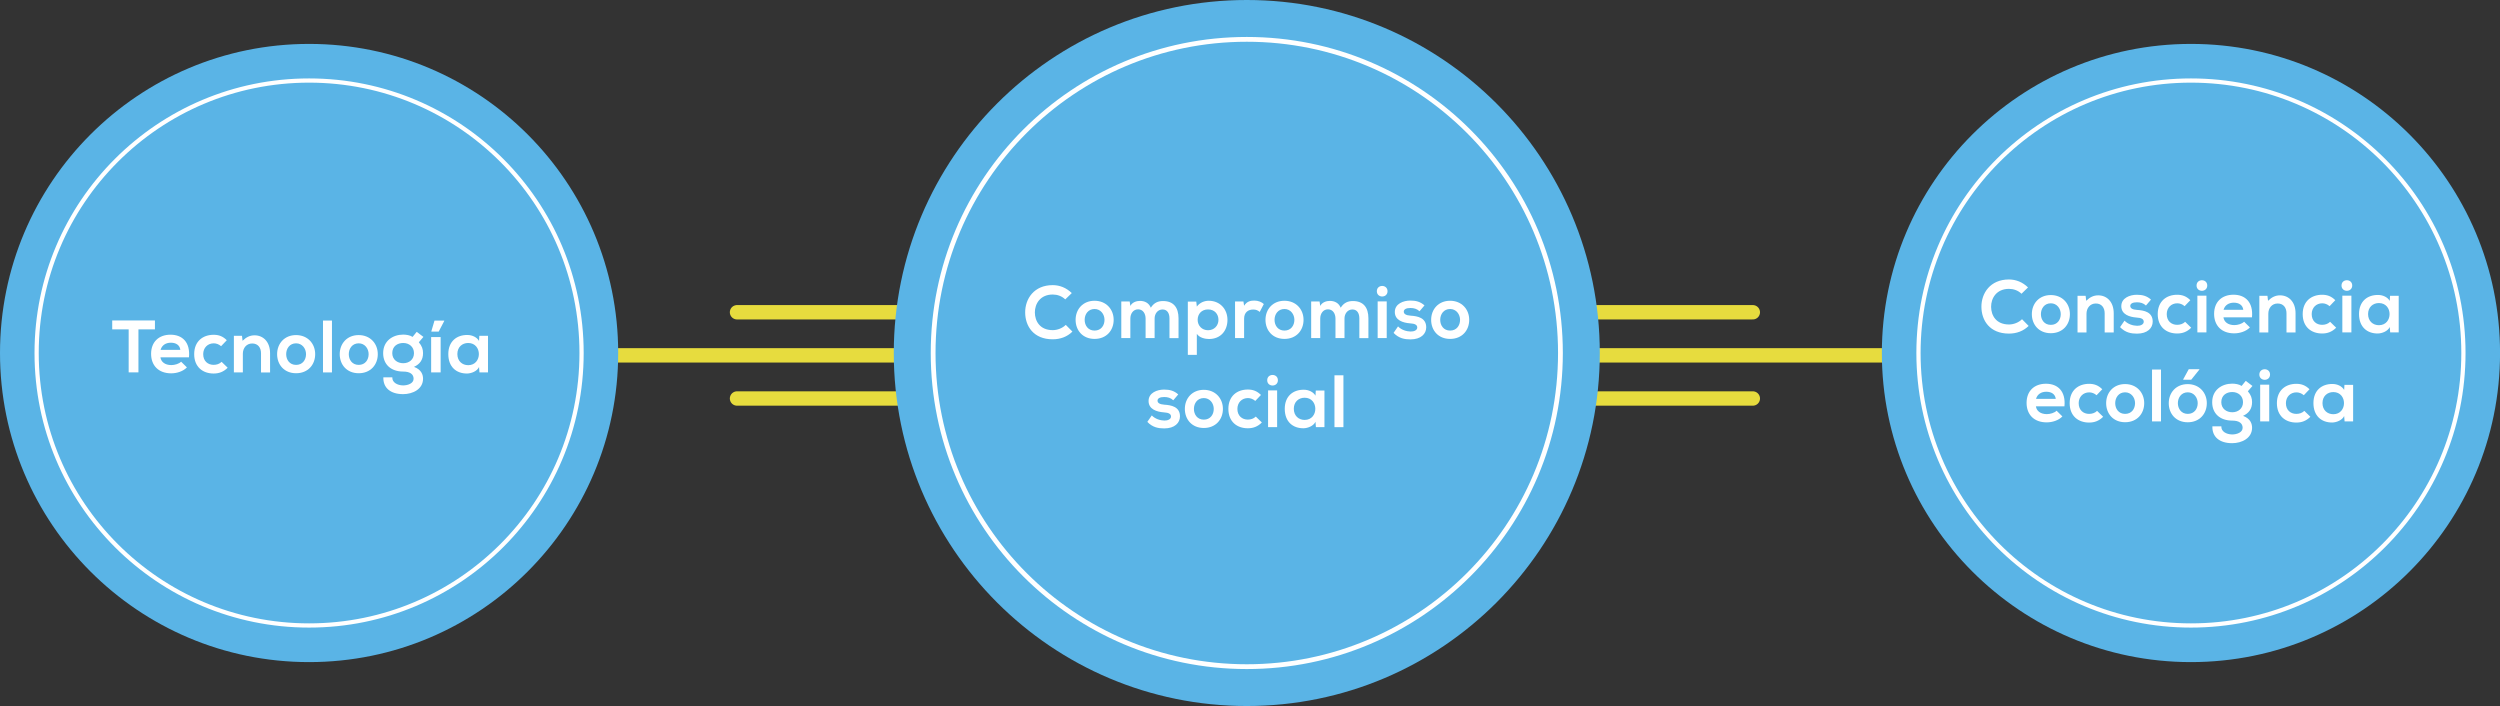 <svg xmlns="http://www.w3.org/2000/svg" id="Layer_2" data-name="Layer 2" viewBox="0 0 521.52 147.28"><rect x="0" y="0" width="521.52" height="147.28" fill="#333333" stroke="none"/><defs><style>      .cls-1 {        stroke-linecap: round;        stroke-linejoin: round;      }      .cls-1, .cls-2 {        stroke: #e7dc3e;        stroke-width: 3px;      }      .cls-1, .cls-2, .cls-3, .cls-4 {        fill: none;      }      .cls-2, .cls-3, .cls-4 {        stroke-miterlimit: 10;      }      .cls-3, .cls-4 {        stroke: #fff;      }      .cls-5 {        fill: #5ab4e6;      }      .cls-5, .cls-6 {        stroke-width: 0px;      }      .cls-4 {        stroke-width: .88px;      }      .cls-6 {        fill: #fff;      }    </style></defs><g id="Layer_1-2" data-name="Layer 1"><g><g><line class="cls-2" x1="125.78" y1="74.13" x2="395.57" y2="74.13"></line><line class="cls-1" x1="153.75" y1="65.14" x2="365.65" y2="65.14"></line><line class="cls-1" x1="153.75" y1="83.13" x2="365.65" y2="83.13"></line></g><circle class="cls-5" cx="260.09" cy="73.64" r="73.64"></circle><circle class="cls-3" cx="260.09" cy="73.64" r="65.43"></circle><g><path class="cls-6" d="M223.72,69.17c-1.11,1.1-2.55,1.61-4.12,1.61-4.02,0-5.73-2.77-5.74-5.59-.02-2.83,1.83-5.71,5.74-5.71,1.47,0,2.86.56,3.98,1.66l-1.36,1.32c-.71-.7-1.67-1.02-2.61-1.02-2.62,0-3.74,1.95-3.73,3.76.02,1.79,1.05,3.67,3.73,3.67.94,0,2.01-.39,2.72-1.1l1.39,1.41Z"></path><path class="cls-6" d="M232.32,66.72c0,2.2-1.5,3.98-3.98,3.98s-3.96-1.78-3.96-3.98,1.52-3.98,3.95-3.98,3.99,1.79,3.99,3.98ZM226.27,66.72c0,1.16.7,2.24,2.07,2.24s2.07-1.08,2.07-2.24-.8-2.26-2.07-2.26c-1.36,0-2.07,1.11-2.07,2.26Z"></path><path class="cls-6" d="M238.98,70.53v-4.08c0-1-.53-1.92-1.56-1.92s-1.62.91-1.62,1.92v4.08h-1.89v-7.64h1.75l.14.93c.4-.77,1.28-1.05,2.01-1.05.91,0,1.83.37,2.26,1.42.68-1.08,1.56-1.39,2.55-1.39,2.17,0,3.23,1.33,3.23,3.62v4.12h-1.89v-4.12c0-1.01-.42-1.86-1.44-1.86s-1.66.88-1.66,1.89v4.08h-1.89Z"></path><path class="cls-6" d="M247.79,74.03v-11.12h1.76l.12,1.05c.59-.85,1.61-1.22,2.48-1.22,2.35,0,3.91,1.75,3.91,3.99s-1.41,3.99-3.85,3.99c-.8,0-2-.25-2.54-1.08v4.39h-1.89ZM254.18,66.72c0-1.19-.8-2.17-2.17-2.17s-2.17.97-2.17,2.17.88,2.17,2.17,2.17,2.17-.97,2.17-2.17Z"></path><path class="cls-6" d="M259.39,62.9l.14.88c.59-.94,1.38-1.08,2.15-1.08s1.55.31,1.96.73l-.85,1.64c-.39-.32-.74-.5-1.36-.5-.99,0-1.9.53-1.9,1.93v4.02h-1.89v-7.63h1.75Z"></path><path class="cls-6" d="M271.93,66.72c0,2.2-1.5,3.98-3.98,3.98s-3.96-1.78-3.96-3.98,1.52-3.98,3.95-3.98,3.99,1.79,3.99,3.98ZM265.88,66.72c0,1.16.7,2.24,2.07,2.24s2.07-1.08,2.07-2.24-.8-2.26-2.07-2.26c-1.36,0-2.07,1.11-2.07,2.26Z"></path><path class="cls-6" d="M278.59,70.53v-4.08c0-1-.53-1.92-1.56-1.92s-1.62.91-1.62,1.92v4.08h-1.89v-7.64h1.75l.14.93c.4-.77,1.28-1.05,2.01-1.05.91,0,1.83.37,2.26,1.42.68-1.08,1.56-1.39,2.55-1.39,2.17,0,3.23,1.33,3.23,3.62v4.12h-1.89v-4.12c0-1.01-.42-1.86-1.44-1.86s-1.66.88-1.66,1.89v4.08h-1.89Z"></path><path class="cls-6" d="M289.45,60.75c0,1.47-2.23,1.47-2.23,0s2.23-1.47,2.23,0ZM287.39,62.87v7.66h1.89v-7.66h-1.89Z"></path><path class="cls-6" d="M296.12,64.93c-.54-.51-1.16-.68-1.89-.68-.9,0-1.39.28-1.39.76s.45.77,1.42.84c1.44.09,3.26.42,3.26,2.44,0,1.35-1.1,2.51-3.28,2.51-1.21,0-2.41-.2-3.53-1.36l.93-1.35c.73.76,1.78,1.05,2.63,1.07.71.02,1.38-.28,1.38-.83,0-.53-.43-.82-1.52-.88-1.44-.11-3.16-.63-3.16-2.37s1.83-2.38,3.22-2.38c1.19,0,2.09.23,2.97,1.01l-1.05,1.24Z"></path><path class="cls-6" d="M306.49,66.72c0,2.2-1.5,3.98-3.98,3.98s-3.96-1.78-3.96-3.98,1.52-3.98,3.95-3.98,3.99,1.79,3.99,3.98ZM300.44,66.72c0,1.16.7,2.24,2.07,2.24s2.07-1.08,2.07-2.24-.8-2.26-2.07-2.26c-1.36,0-2.07,1.11-2.07,2.26Z"></path><path class="cls-6" d="M244.75,83.5c-.54-.51-1.16-.68-1.89-.68-.9,0-1.39.28-1.39.76s.45.77,1.42.84c1.44.09,3.26.42,3.26,2.44,0,1.35-1.1,2.51-3.28,2.51-1.21,0-2.41-.2-3.53-1.36l.93-1.35c.73.76,1.78,1.05,2.63,1.07.71.02,1.38-.28,1.38-.83,0-.53-.43-.82-1.52-.88-1.44-.11-3.16-.63-3.16-2.37s1.83-2.38,3.22-2.38c1.19,0,2.09.23,2.97,1.01l-1.05,1.24Z"></path><path class="cls-6" d="M255.11,85.3c0,2.2-1.5,3.98-3.98,3.98s-3.96-1.78-3.96-3.98,1.52-3.98,3.95-3.98,3.99,1.79,3.99,3.98ZM249.06,85.3c0,1.16.7,2.24,2.07,2.24s2.07-1.08,2.07-2.24-.8-2.26-2.07-2.26c-1.36,0-2.07,1.11-2.07,2.26Z"></path><path class="cls-6" d="M263.24,88.13c-.88.87-1.81,1.21-2.94,1.21-2.21,0-4.05-1.33-4.05-4.04s1.84-4.04,4.05-4.04c1.08,0,1.92.31,2.75,1.13l-1.19,1.25c-.45-.4-1.01-.6-1.53-.6-1.27,0-2.2.93-2.2,2.26,0,1.45.99,2.23,2.17,2.23.6,0,1.21-.17,1.67-.63l1.27,1.24Z"></path><path class="cls-6" d="M266.58,79.32c0,1.47-2.23,1.47-2.23,0s2.23-1.47,2.23,0ZM264.53,81.44v7.66h1.89v-7.66h-1.89Z"></path><path class="cls-6" d="M274.48,81.47h1.81v7.63h-1.78l-.09-1.11c-.43.9-1.62,1.33-2.48,1.35-2.26.02-3.93-1.38-3.93-4.05s1.75-4.01,3.98-3.99c1.02,0,2,.48,2.43,1.24l.06-1.05ZM269.9,85.28c0,1.45,1.01,2.32,2.26,2.32,2.97,0,2.97-4.63,0-4.63-1.25,0-2.26.85-2.26,2.31Z"></path><path class="cls-6" d="M280.25,78.29v10.82h-1.87v-10.82h1.87Z"></path></g><circle class="cls-5" cx="64.48" cy="73.64" r="64.48"></circle><g><path class="cls-6" d="M26.84,68.71h-3.43v-1.86h8.91v1.86h-3.44v8.97h-2.04v-8.97Z"></path><path class="cls-6" d="M33.47,74.54c.12.94.94,1.62,2.27,1.62.7,0,1.61-.26,2.04-.71l1.21,1.19c-.8.84-2.12,1.24-3.28,1.24-2.63,0-4.19-1.62-4.19-4.07s1.58-3.99,4.05-3.99,4.15,1.58,3.85,4.72h-5.96ZM37.62,72.98c-.12-.99-.9-1.49-1.98-1.49-1.02,0-1.86.5-2.14,1.49h4.12Z"></path><path class="cls-6" d="M47.5,76.71c-.88.87-1.81,1.21-2.94,1.21-2.21,0-4.05-1.33-4.05-4.04s1.84-4.04,4.05-4.04c1.08,0,1.92.31,2.75,1.13l-1.19,1.25c-.45-.4-1.01-.6-1.53-.6-1.27,0-2.2.93-2.2,2.26,0,1.46.99,2.23,2.17,2.23.6,0,1.21-.17,1.67-.63l1.27,1.24Z"></path><path class="cls-6" d="M54.45,77.68v-3.99c0-1.16-.63-2.04-1.84-2.04s-1.95.97-1.95,2.14v3.9h-1.87v-7.64h1.69l.12,1.04c.77-.76,1.55-1.14,2.51-1.14,1.79,0,3.23,1.35,3.23,3.74v4.01h-1.89Z"></path><path class="cls-6" d="M65.75,73.88c0,2.2-1.5,3.98-3.98,3.98s-3.96-1.78-3.96-3.98,1.52-3.98,3.95-3.98,3.99,1.79,3.99,3.98ZM59.7,73.88c0,1.16.7,2.24,2.07,2.24s2.07-1.08,2.07-2.24-.8-2.26-2.07-2.26c-1.36,0-2.07,1.11-2.07,2.26Z"></path><path class="cls-6" d="M69.25,66.87v10.82h-1.87v-10.82h1.87Z"></path><path class="cls-6" d="M78.81,73.88c0,2.2-1.5,3.98-3.98,3.98s-3.96-1.78-3.96-3.98,1.52-3.98,3.95-3.98,3.99,1.79,3.99,3.98ZM72.76,73.88c0,1.16.7,2.24,2.07,2.24s2.07-1.08,2.07-2.24-.8-2.26-2.07-2.26c-1.36,0-2.07,1.11-2.07,2.26Z"></path><path class="cls-6" d="M86.94,69.23l1.39,1.05-.96,1.12c.67.79.88,1.48.88,2.27,0,1.36-.63,2.29-1.89,2.86,1.62.59,1.89,1.73,1.89,2.47,0,2.17-2.12,3.22-4.16,3.22-2.65,0-4.19-1.33-4.12-3.51h1.87c-.06,1.07,1.05,1.67,2.24,1.69,1.05,0,2.2-.45,2.2-1.39s-.74-1.5-2.17-1.5c-2.52,0-4.18-1.46-4.18-3.84,0-2.57,2.04-3.87,4.18-3.87.6,0,1.44.12,1.96.48l.85-1.05ZM81.83,73.67c0,1.33,1.05,2.1,2.29,2.1s2.24-.79,2.24-2.1-1.01-2.12-2.24-2.12-2.29.7-2.29,2.12Z"></path><path class="cls-6" d="M89.94,77.68v-7.37h1.98v7.37h-1.98ZM92.67,66.88h-2.03l-.65,2.2v.09h1.53l1.15-2.21v-.08Z"></path><path class="cls-6" d="M99.99,70.05h1.81v7.63h-1.78l-.09-1.11c-.43.9-1.62,1.33-2.48,1.35-2.26.02-3.93-1.38-3.93-4.05s1.75-4.01,3.98-3.99c1.02,0,2,.48,2.43,1.24l.06-1.05ZM95.41,73.86c0,1.46,1.01,2.32,2.26,2.32,2.97,0,2.97-4.63,0-4.63-1.25,0-2.26.85-2.26,2.3Z"></path></g><circle class="cls-4" cx="64.48" cy="73.64" r="56.84"></circle><circle class="cls-5" cx="457.05" cy="73.64" r="64.48"></circle><circle class="cls-4" cx="457.05" cy="73.64" r="56.84"></circle><g><path class="cls-6" d="M423.2,67.98c-1.11,1.1-2.55,1.61-4.12,1.61-4.02,0-5.73-2.77-5.74-5.58-.02-2.83,1.83-5.71,5.74-5.71,1.47,0,2.86.56,3.98,1.66l-1.36,1.32c-.71-.7-1.67-1.02-2.61-1.02-2.62,0-3.74,1.95-3.73,3.76.02,1.79,1.05,3.67,3.73,3.67.94,0,2.01-.39,2.72-1.1l1.39,1.41Z"></path><path class="cls-6" d="M431.8,65.53c0,2.2-1.5,3.98-3.98,3.98s-3.96-1.78-3.96-3.98,1.52-3.98,3.95-3.98,3.99,1.79,3.99,3.98ZM425.75,65.53c0,1.16.7,2.24,2.07,2.24s2.07-1.08,2.07-2.24-.8-2.26-2.07-2.26c-1.36,0-2.07,1.12-2.07,2.26Z"></path><path class="cls-6" d="M439.05,69.34v-3.99c0-1.16-.63-2.04-1.84-2.04s-1.95.97-1.95,2.14v3.9h-1.87v-7.64h1.69l.12,1.04c.77-.76,1.55-1.14,2.51-1.14,1.79,0,3.23,1.35,3.23,3.74v4.01h-1.89Z"></path><path class="cls-6" d="M447.67,63.74c-.54-.51-1.16-.68-1.89-.68-.9,0-1.39.28-1.39.76s.45.77,1.42.83c1.44.09,3.26.42,3.26,2.44,0,1.35-1.1,2.51-3.28,2.51-1.21,0-2.41-.2-3.53-1.36l.93-1.35c.73.76,1.78,1.05,2.63,1.07.71.02,1.38-.28,1.38-.84,0-.53-.43-.82-1.52-.88-1.44-.11-3.16-.63-3.16-2.37s1.83-2.38,3.22-2.38c1.19,0,2.09.23,2.97,1.01l-1.05,1.24Z"></path><path class="cls-6" d="M457.11,68.36c-.88.87-1.81,1.21-2.94,1.21-2.21,0-4.05-1.33-4.05-4.04s1.84-4.04,4.05-4.04c1.08,0,1.92.31,2.75,1.13l-1.19,1.25c-.45-.4-1.01-.6-1.53-.6-1.27,0-2.2.93-2.2,2.26,0,1.46.99,2.23,2.17,2.23.6,0,1.21-.17,1.67-.63l1.27,1.24Z"></path><path class="cls-6" d="M460.45,59.56c0,1.47-2.23,1.47-2.23,0s2.23-1.47,2.23,0ZM458.39,61.68v7.66h1.89v-7.66h-1.89Z"></path><path class="cls-6" d="M463.83,66.2c.12.94.94,1.62,2.27,1.62.7,0,1.61-.26,2.04-.71l1.21,1.19c-.8.84-2.12,1.24-3.28,1.24-2.63,0-4.19-1.62-4.19-4.07s1.58-3.99,4.05-3.99,4.15,1.58,3.85,4.72h-5.96ZM467.97,64.63c-.12-.99-.9-1.49-1.98-1.49-1.02,0-1.86.5-2.14,1.49h4.12Z"></path><path class="cls-6" d="M476.98,69.34v-3.99c0-1.16-.63-2.04-1.84-2.04s-1.95.97-1.95,2.14v3.9h-1.87v-7.64h1.69l.12,1.04c.77-.76,1.55-1.14,2.51-1.14,1.79,0,3.23,1.35,3.23,3.74v4.01h-1.89Z"></path><path class="cls-6" d="M487.35,68.36c-.88.87-1.81,1.21-2.94,1.21-2.21,0-4.05-1.33-4.05-4.04s1.84-4.04,4.05-4.04c1.08,0,1.92.31,2.75,1.13l-1.19,1.25c-.45-.4-1.01-.6-1.53-.6-1.27,0-2.2.93-2.2,2.26,0,1.46.99,2.23,2.17,2.23.6,0,1.21-.17,1.67-.63l1.27,1.24Z"></path><path class="cls-6" d="M490.69,59.56c0,1.47-2.23,1.47-2.23,0s2.23-1.47,2.23,0ZM488.63,61.68v7.66h1.89v-7.66h-1.89Z"></path><path class="cls-6" d="M498.58,61.71h1.81v7.63h-1.78l-.09-1.12c-.43.9-1.62,1.33-2.48,1.35-2.26.02-3.93-1.38-3.93-4.05s1.75-4.01,3.98-3.99c1.02,0,2,.48,2.43,1.24l.06-1.05ZM494,65.52c0,1.46,1.01,2.32,2.26,2.32,2.97,0,2.97-4.62,0-4.62-1.25,0-2.26.85-2.26,2.3Z"></path><path class="cls-6" d="M424.71,84.77c.12.94.94,1.62,2.27,1.62.7,0,1.61-.26,2.04-.71l1.21,1.19c-.8.84-2.12,1.24-3.28,1.24-2.63,0-4.19-1.62-4.19-4.07s1.58-3.99,4.05-3.99,4.15,1.58,3.85,4.72h-5.96ZM428.85,83.21c-.12-.99-.9-1.49-1.98-1.49-1.02,0-1.86.5-2.14,1.49h4.12Z"></path><path class="cls-6" d="M438.74,86.94c-.88.87-1.81,1.21-2.94,1.21-2.21,0-4.05-1.33-4.05-4.04s1.84-4.04,4.05-4.04c1.08,0,1.92.31,2.75,1.13l-1.19,1.25c-.45-.4-1.01-.6-1.53-.6-1.27,0-2.2.93-2.2,2.26,0,1.46.99,2.23,2.17,2.23.6,0,1.21-.17,1.67-.63l1.27,1.24Z"></path><path class="cls-6" d="M447.3,84.1c0,2.2-1.5,3.98-3.98,3.98s-3.96-1.78-3.96-3.98,1.52-3.98,3.95-3.98,3.99,1.79,3.99,3.98ZM441.25,84.1c0,1.16.7,2.24,2.07,2.24s2.07-1.08,2.07-2.24-.8-2.26-2.07-2.26c-1.36,0-2.07,1.12-2.07,2.26Z"></path><path class="cls-6" d="M450.8,77.09v10.82h-1.87v-10.82h1.87Z"></path><path class="cls-6" d="M456.37,80.13c2.43,0,3.99,1.79,3.99,3.98s-1.5,3.98-3.98,3.98-3.96-1.78-3.96-3.98,1.52-3.98,3.95-3.98ZM456.39,81.84c-1.36,0-2.07,1.12-2.07,2.26s.7,2.24,2.07,2.24,2.07-1.08,2.07-2.24-.8-2.26-2.07-2.26ZM458.82,77.02h-2.23l-1.15,2.1v.09h1.67l1.7-2.12v-.08Z"></path><path class="cls-6" d="M468.49,79.46l1.39,1.05-.96,1.11c.67.79.88,1.49.88,2.27,0,1.36-.63,2.29-1.89,2.86,1.62.59,1.89,1.73,1.89,2.48,0,2.17-2.12,3.22-4.16,3.22-2.65,0-4.19-1.33-4.12-3.51h1.87c-.06,1.07,1.05,1.67,2.24,1.69,1.05,0,2.2-.45,2.2-1.39s-.74-1.5-2.17-1.5c-2.52,0-4.18-1.45-4.18-3.84,0-2.57,2.04-3.87,4.18-3.87.6,0,1.44.12,1.96.48l.85-1.05ZM463.38,83.9c0,1.33,1.05,2.1,2.29,2.1s2.24-.79,2.24-2.1-1.01-2.12-2.24-2.12-2.29.7-2.29,2.12Z"></path><path class="cls-6" d="M473.55,78.13c0,1.47-2.23,1.47-2.23,0s2.23-1.47,2.23,0ZM471.49,80.25v7.66h1.89v-7.66h-1.89Z"></path><path class="cls-6" d="M481.97,86.94c-.88.87-1.81,1.21-2.94,1.21-2.21,0-4.05-1.33-4.05-4.04s1.84-4.04,4.05-4.04c1.08,0,1.92.31,2.75,1.13l-1.19,1.25c-.45-.4-1.01-.6-1.53-.6-1.27,0-2.2.93-2.2,2.26,0,1.46.99,2.23,2.17,2.23.6,0,1.21-.17,1.67-.63l1.27,1.24Z"></path><path class="cls-6" d="M489.07,80.28h1.81v7.63h-1.78l-.09-1.12c-.43.9-1.62,1.33-2.48,1.35-2.26.02-3.93-1.38-3.93-4.05s1.75-4.01,3.98-3.99c1.02,0,2,.48,2.43,1.24l.06-1.05ZM484.49,84.09c0,1.46,1.01,2.32,2.26,2.32,2.97,0,2.97-4.62,0-4.62-1.25,0-2.26.85-2.26,2.3Z"></path></g></g></g></svg>